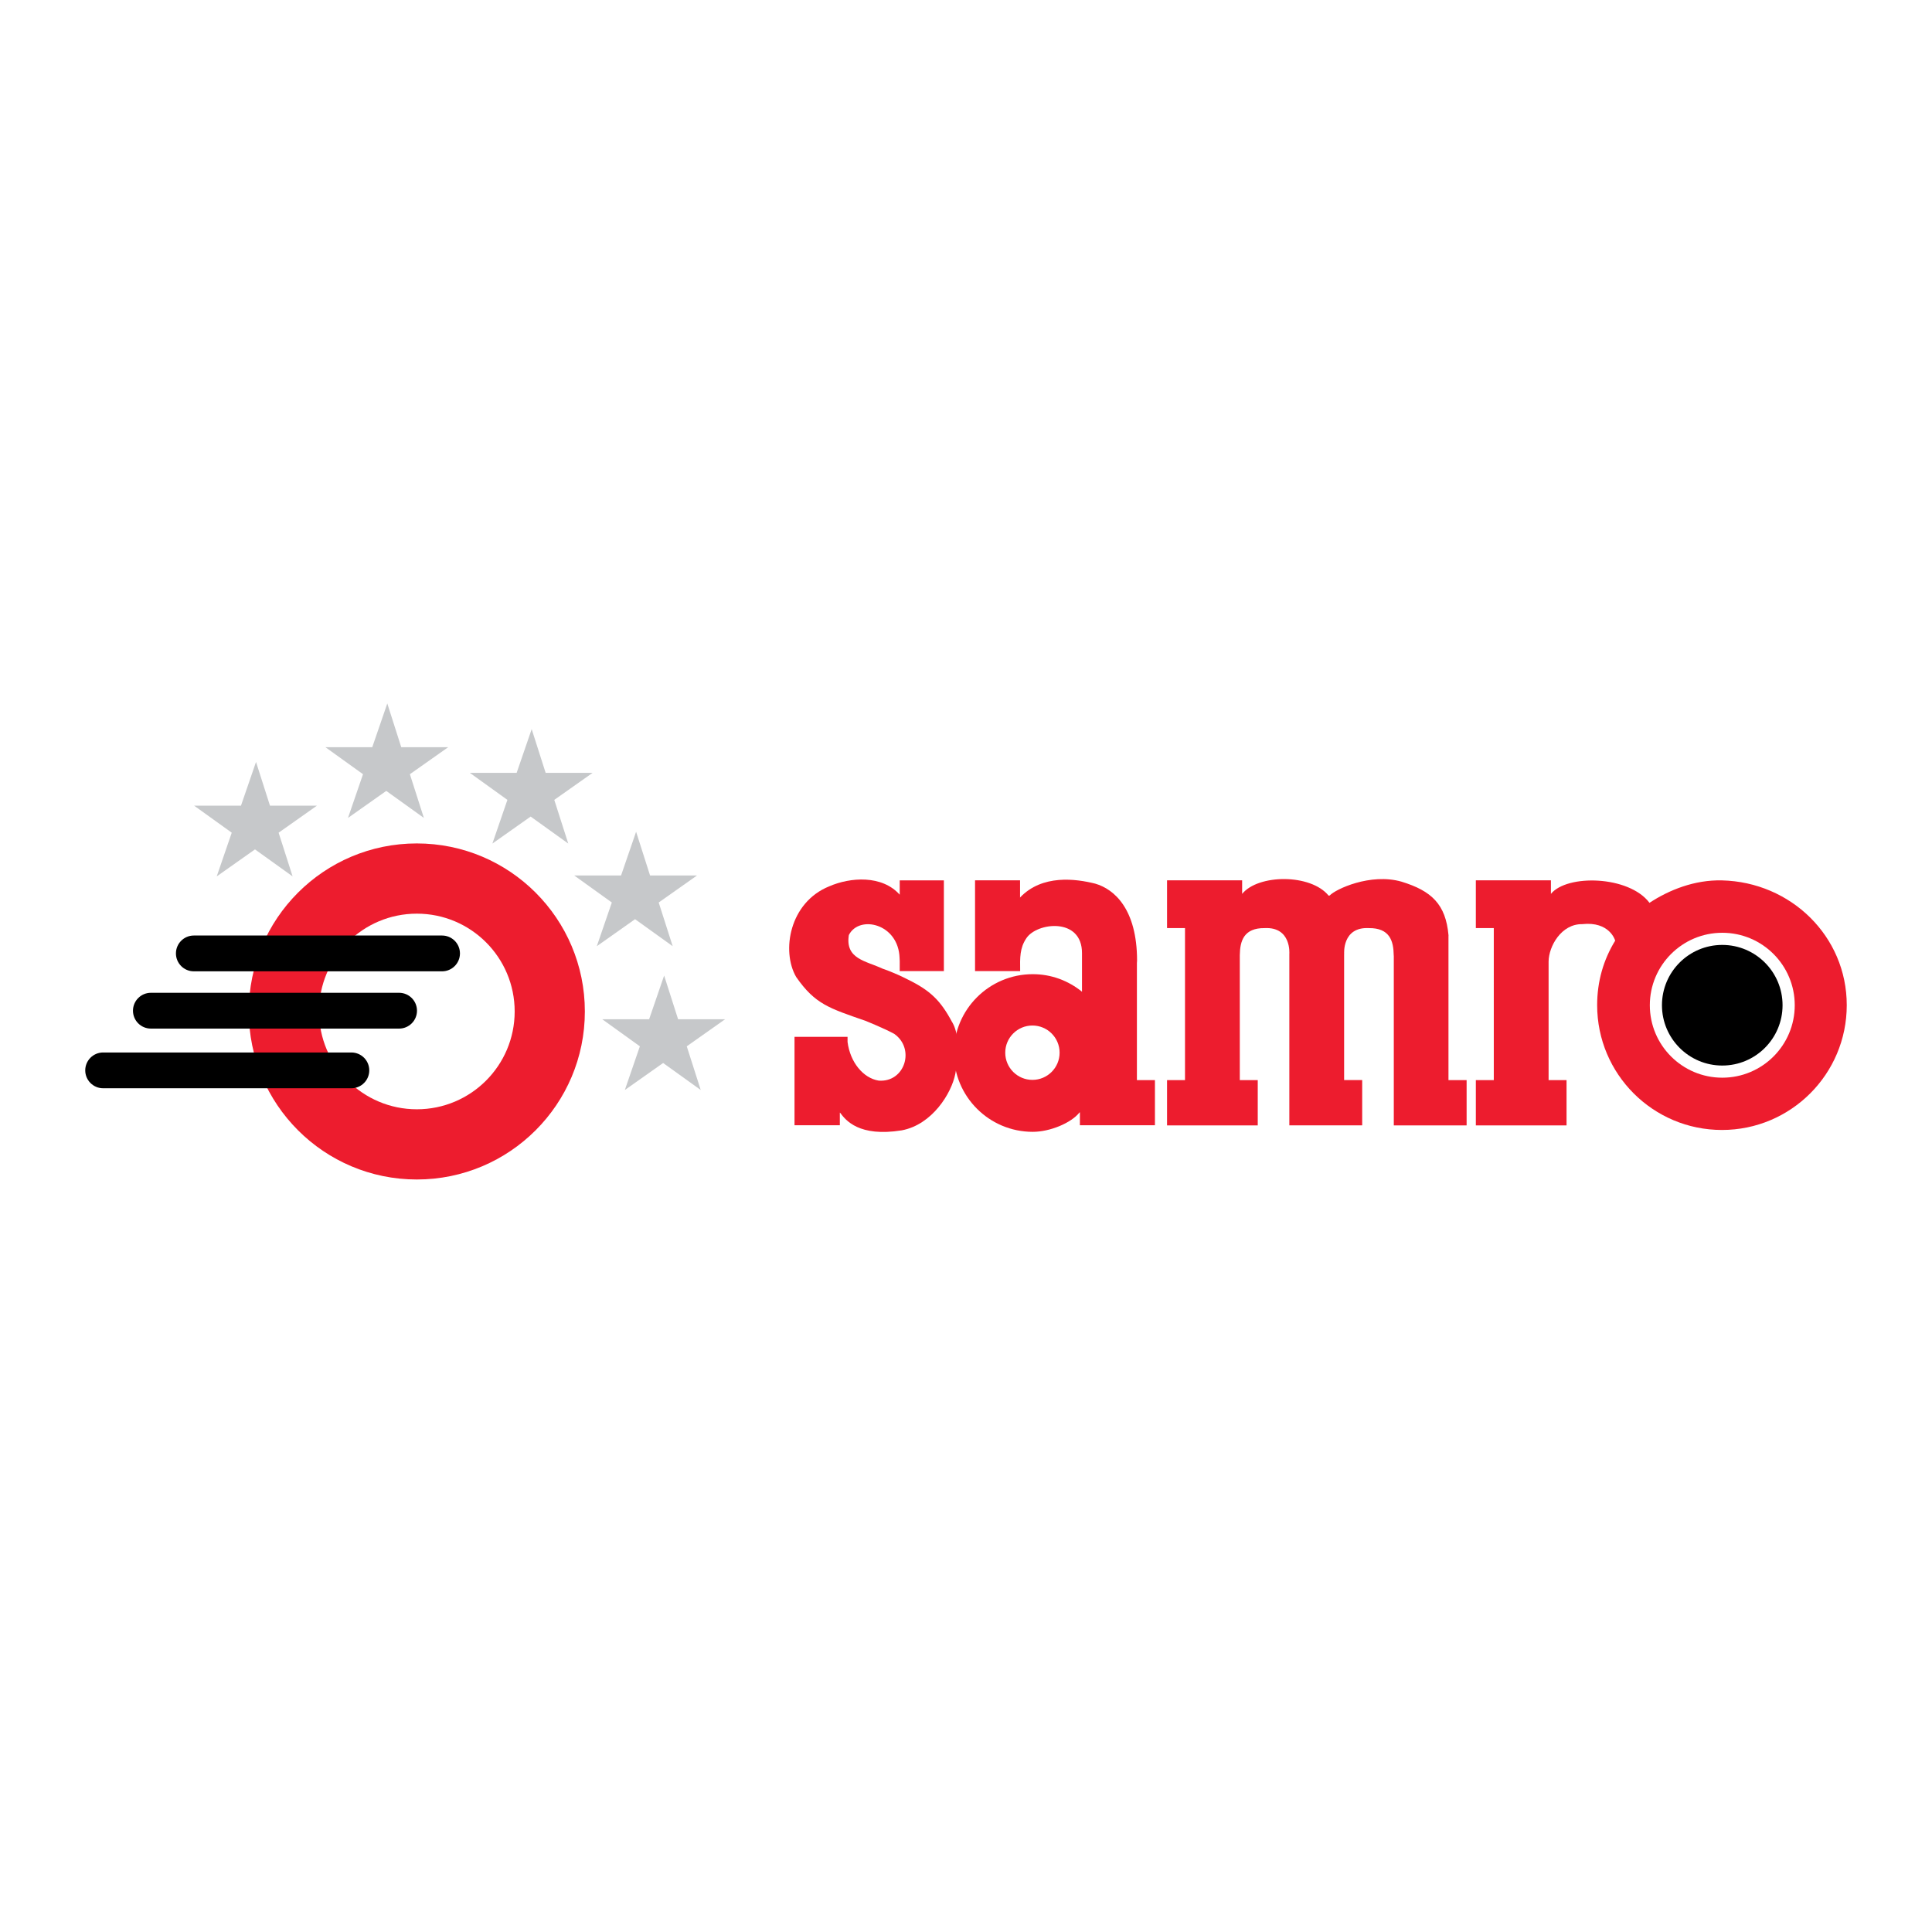 <?xml version="1.0" encoding="utf-8"?>
<!-- Generator: Adobe Illustrator 13.0.0, SVG Export Plug-In . SVG Version: 6.00 Build 14948)  -->
<!DOCTYPE svg PUBLIC "-//W3C//DTD SVG 1.0//EN" "http://www.w3.org/TR/2001/REC-SVG-20010904/DTD/svg10.dtd">
<svg version="1.0" id="Layer_1" xmlns="http://www.w3.org/2000/svg" xmlns:xlink="http://www.w3.org/1999/xlink" x="0px" y="0px"
	 width="192.756px" height="192.756px" viewBox="0 0 192.756 192.756" enable-background="new 0 0 192.756 192.756"
	 xml:space="preserve">
<g>
	<polygon fill-rule="evenodd" clip-rule="evenodd" fill="#FFFFFF" points="0,0 192.756,0 192.756,192.756 0,192.756 0,0 	"/>
	<path fill-rule="evenodd" clip-rule="evenodd" fill="#ED1C2E" d="M41.586,84.149c9.259,0,16.765,7.506,16.765,16.765
		c0,9.258-7.506,16.764-16.765,16.764s-16.764-7.506-16.764-16.764C24.822,91.655,32.327,84.149,41.586,84.149L41.586,84.149z"/>
	<path fill-rule="evenodd" clip-rule="evenodd" fill="#FFFFFF" d="M41.59,110.674c5.39,0,9.759-4.369,9.759-9.76
		c0-5.389-4.37-9.758-9.759-9.758s-9.759,4.369-9.759,9.758C31.831,106.305,36.201,110.674,41.59,110.674L41.59,110.674z"/>
	<polygon fill-rule="evenodd" clip-rule="evenodd" fill="#C6C8CA" points="49.125,84.163 50.624,79.804 46.87,77.105 51.547,77.105 
		53.046,72.745 54.439,77.108 59.123,77.108 55.301,79.804 56.696,84.163 52.943,81.469 49.125,84.163 	"/>
	<polygon fill-rule="evenodd" clip-rule="evenodd" fill="#C6C8CA" points="34.719,81.604 36.218,77.243 32.463,74.546 
		37.141,74.546 38.64,70.185 40.033,74.548 44.716,74.548 40.895,77.243 42.29,81.604 38.537,78.909 34.719,81.604 	"/>
	<polygon fill-rule="evenodd" clip-rule="evenodd" fill="#C6C8CA" points="59.543,94.403 61.042,90.042 57.287,87.345 
		61.964,87.345 63.464,82.984 64.857,87.348 69.54,87.348 65.719,90.042 67.114,94.403 63.361,91.708 59.543,94.403 	"/>
	<polygon fill-rule="evenodd" clip-rule="evenodd" fill="#C6C8CA" points="62.341,108.75 63.84,104.391 60.085,101.691 
		64.763,101.691 66.261,97.33 67.655,101.695 72.338,101.695 68.518,104.391 69.912,108.75 66.16,106.055 62.341,108.75 	"/>
	<polygon fill-rule="evenodd" clip-rule="evenodd" fill="#C6C8CA" points="21.622,87.438 23.121,83.078 19.366,80.38 24.043,80.38 
		25.543,76.02 26.936,80.383 31.619,80.383 27.798,83.078 29.193,87.438 25.44,84.744 21.622,87.438 	"/>
	<path fill-rule="evenodd" clip-rule="evenodd" d="M44.103,96.909c0.987,0,1.787-0.8,1.787-1.786c0-0.986-0.8-1.786-1.787-1.786
		H19.339c-0.986,0-1.786,0.799-1.786,1.786c0,0.986,0.799,1.786,1.786,1.786H44.103L44.103,96.909z"/>
	<path fill-rule="evenodd" clip-rule="evenodd" d="M39.817,102.623c0.986,0,1.786-0.799,1.786-1.785s-0.8-1.787-1.786-1.787H15.053
		c-0.986,0-1.786,0.801-1.786,1.787s0.8,1.785,1.786,1.785H39.817L39.817,102.623z"/>
	<path fill-rule="evenodd" clip-rule="evenodd" d="M35.055,108.576c0.986,0,1.787-0.799,1.787-1.785s-0.8-1.785-1.787-1.785H10.291
		c-0.987,0-1.787,0.799-1.787,1.785s0.8,1.785,1.787,1.785H35.055L35.055,108.576z"/>
	<path fill-rule="evenodd" clip-rule="evenodd" fill="#ED1C2E" d="M89.24,103.164c2.088,1.496,1.028,4.846-1.57,4.65
		c-1.539-0.244-2.851-1.824-3.109-3.857v-0.092v-0.42h-5.292v8.822h4.522v-1.26l0.032,0.016c0.552,0.746,1.881,2.438,6.148,1.752
		c3.037-0.572,4.962-3.697,5.342-5.641c0.761-3.67-0.328-5.172-0.328-5.172c-1.147-2.141-2.162-3.135-4.412-4.236
		c-1.422-0.728-2.507-1.077-2.507-1.077c-1.673-0.788-3.758-0.959-3.375-3.36c1.02-2.031,4.968-1.164,5.061,2.314l0.014,0.292v0.992
		h4.405v-9.051h-4.405v1.411l-0.001,0.017c-1.764-1.981-4.937-1.747-7.025-0.837c-3.981,1.6-4.801,6.468-3.306,9.047
		c1.901,2.738,3.321,3.119,6.919,4.377C86.354,101.852,88.314,102.635,89.24,103.164L89.24,103.164z"/>
	<path fill-rule="evenodd" clip-rule="evenodd" fill="#ED1C2E" d="M123.928,89.148v-1.317h-7.491v4.763h1.791v15.168h-1.791v4.518
		h9.049v-4.518h-1.752l-0.039,0.006V95.298c0.019-1.429,0.402-2.724,2.485-2.701c2.679-0.132,2.457,2.571,2.457,2.571v17.111h7.269
		v-4.518h-1.803V95.2l0.006-0.032c0,0-0.223-2.703,2.457-2.571c2.082-0.022,2.466,1.272,2.485,2.701l0.008,0.1v16.881h7.265v-4.518
		h-1.81V93.414l0.004-0.101c-0.275-3.097-1.693-4.432-4.691-5.35c-3.107-0.887-6.587,0.758-7.163,1.381l-0.106,0.015
		c-1.794-2.203-7.03-2.149-8.629-0.178V89.148L123.928,89.148z"/>
	<path fill-rule="evenodd" clip-rule="evenodd" fill="#ED1C2E" d="M164.568,90.076c1.962-1.291,4.511-2.307,7.231-2.24
		c6.875,0.166,12.452,5.574,12.452,12.45c0,6.877-5.575,12.451-12.452,12.451c-6.876,0-12.451-5.574-12.451-12.451
		c0-2.383,0.637-4.543,1.799-6.436l-0.013-0.038c0,0-0.54-1.908-3.285-1.61c-2.084-0.022-3.326,2.21-3.345,3.725v11.842l0.036-0.006
		h1.754v4.518h-9.049v-4.518h1.791V92.594h-1.791v-4.763h7.491v1.317v0.034c1.6-1.972,7.762-1.828,9.819,0.872L164.568,90.076
		L164.568,90.076z"/>
	<path fill-rule="evenodd" clip-rule="evenodd" fill="#FFFFFF" d="M171.833,107.521c3.993,0,7.229-3.236,7.229-7.23
		c0-3.991-3.236-7.228-7.229-7.228c-3.992,0-7.229,3.237-7.229,7.228C164.604,104.285,167.841,107.521,171.833,107.521
		L171.833,107.521z"/>
	<path fill-rule="evenodd" clip-rule="evenodd" fill="#ED1C2E" d="M101.781,96.885c-0.022-1.372-0.034-2.302,0.612-3.266
		c1.031-1.6,5.577-2.136,5.558,1.488v3.832l0.009,0.014c-1.354-1.1-3.046-1.759-4.925-1.759c-4.344,0-7.867,3.522-7.867,7.864
		c0,4.346,3.523,7.865,7.867,7.865c1.746,0,3.855-0.898,4.665-1.93l0.041-0.018l0,0v1.291h7.487v-4.502h-1.799v-11.67l0.016-0.263
		c-0.006-5.095-2.24-7.112-4.175-7.67c-1.918-0.482-5.29-0.952-7.506,1.389l0.007-0.039v-1.681H97.28v9.056h4.491L101.781,96.885
		L101.781,96.885z"/>
	<path fill-rule="evenodd" clip-rule="evenodd" fill="#FFFFFF" d="M103.005,107.74c1.497,0,2.712-1.215,2.712-2.713
		c0-1.496-1.215-2.711-2.712-2.711s-2.711,1.215-2.711,2.711C100.294,106.525,101.508,107.74,103.005,107.74L103.005,107.74z"/>
	<path fill-rule="evenodd" clip-rule="evenodd" d="M171.83,106.309c3.322,0,6.016-2.695,6.016-6.018
		c0-3.322-2.693-6.016-6.016-6.016s-6.016,2.694-6.016,6.016C165.814,103.613,168.508,106.309,171.83,106.309L171.83,106.309z"/>
</g>
</svg>
